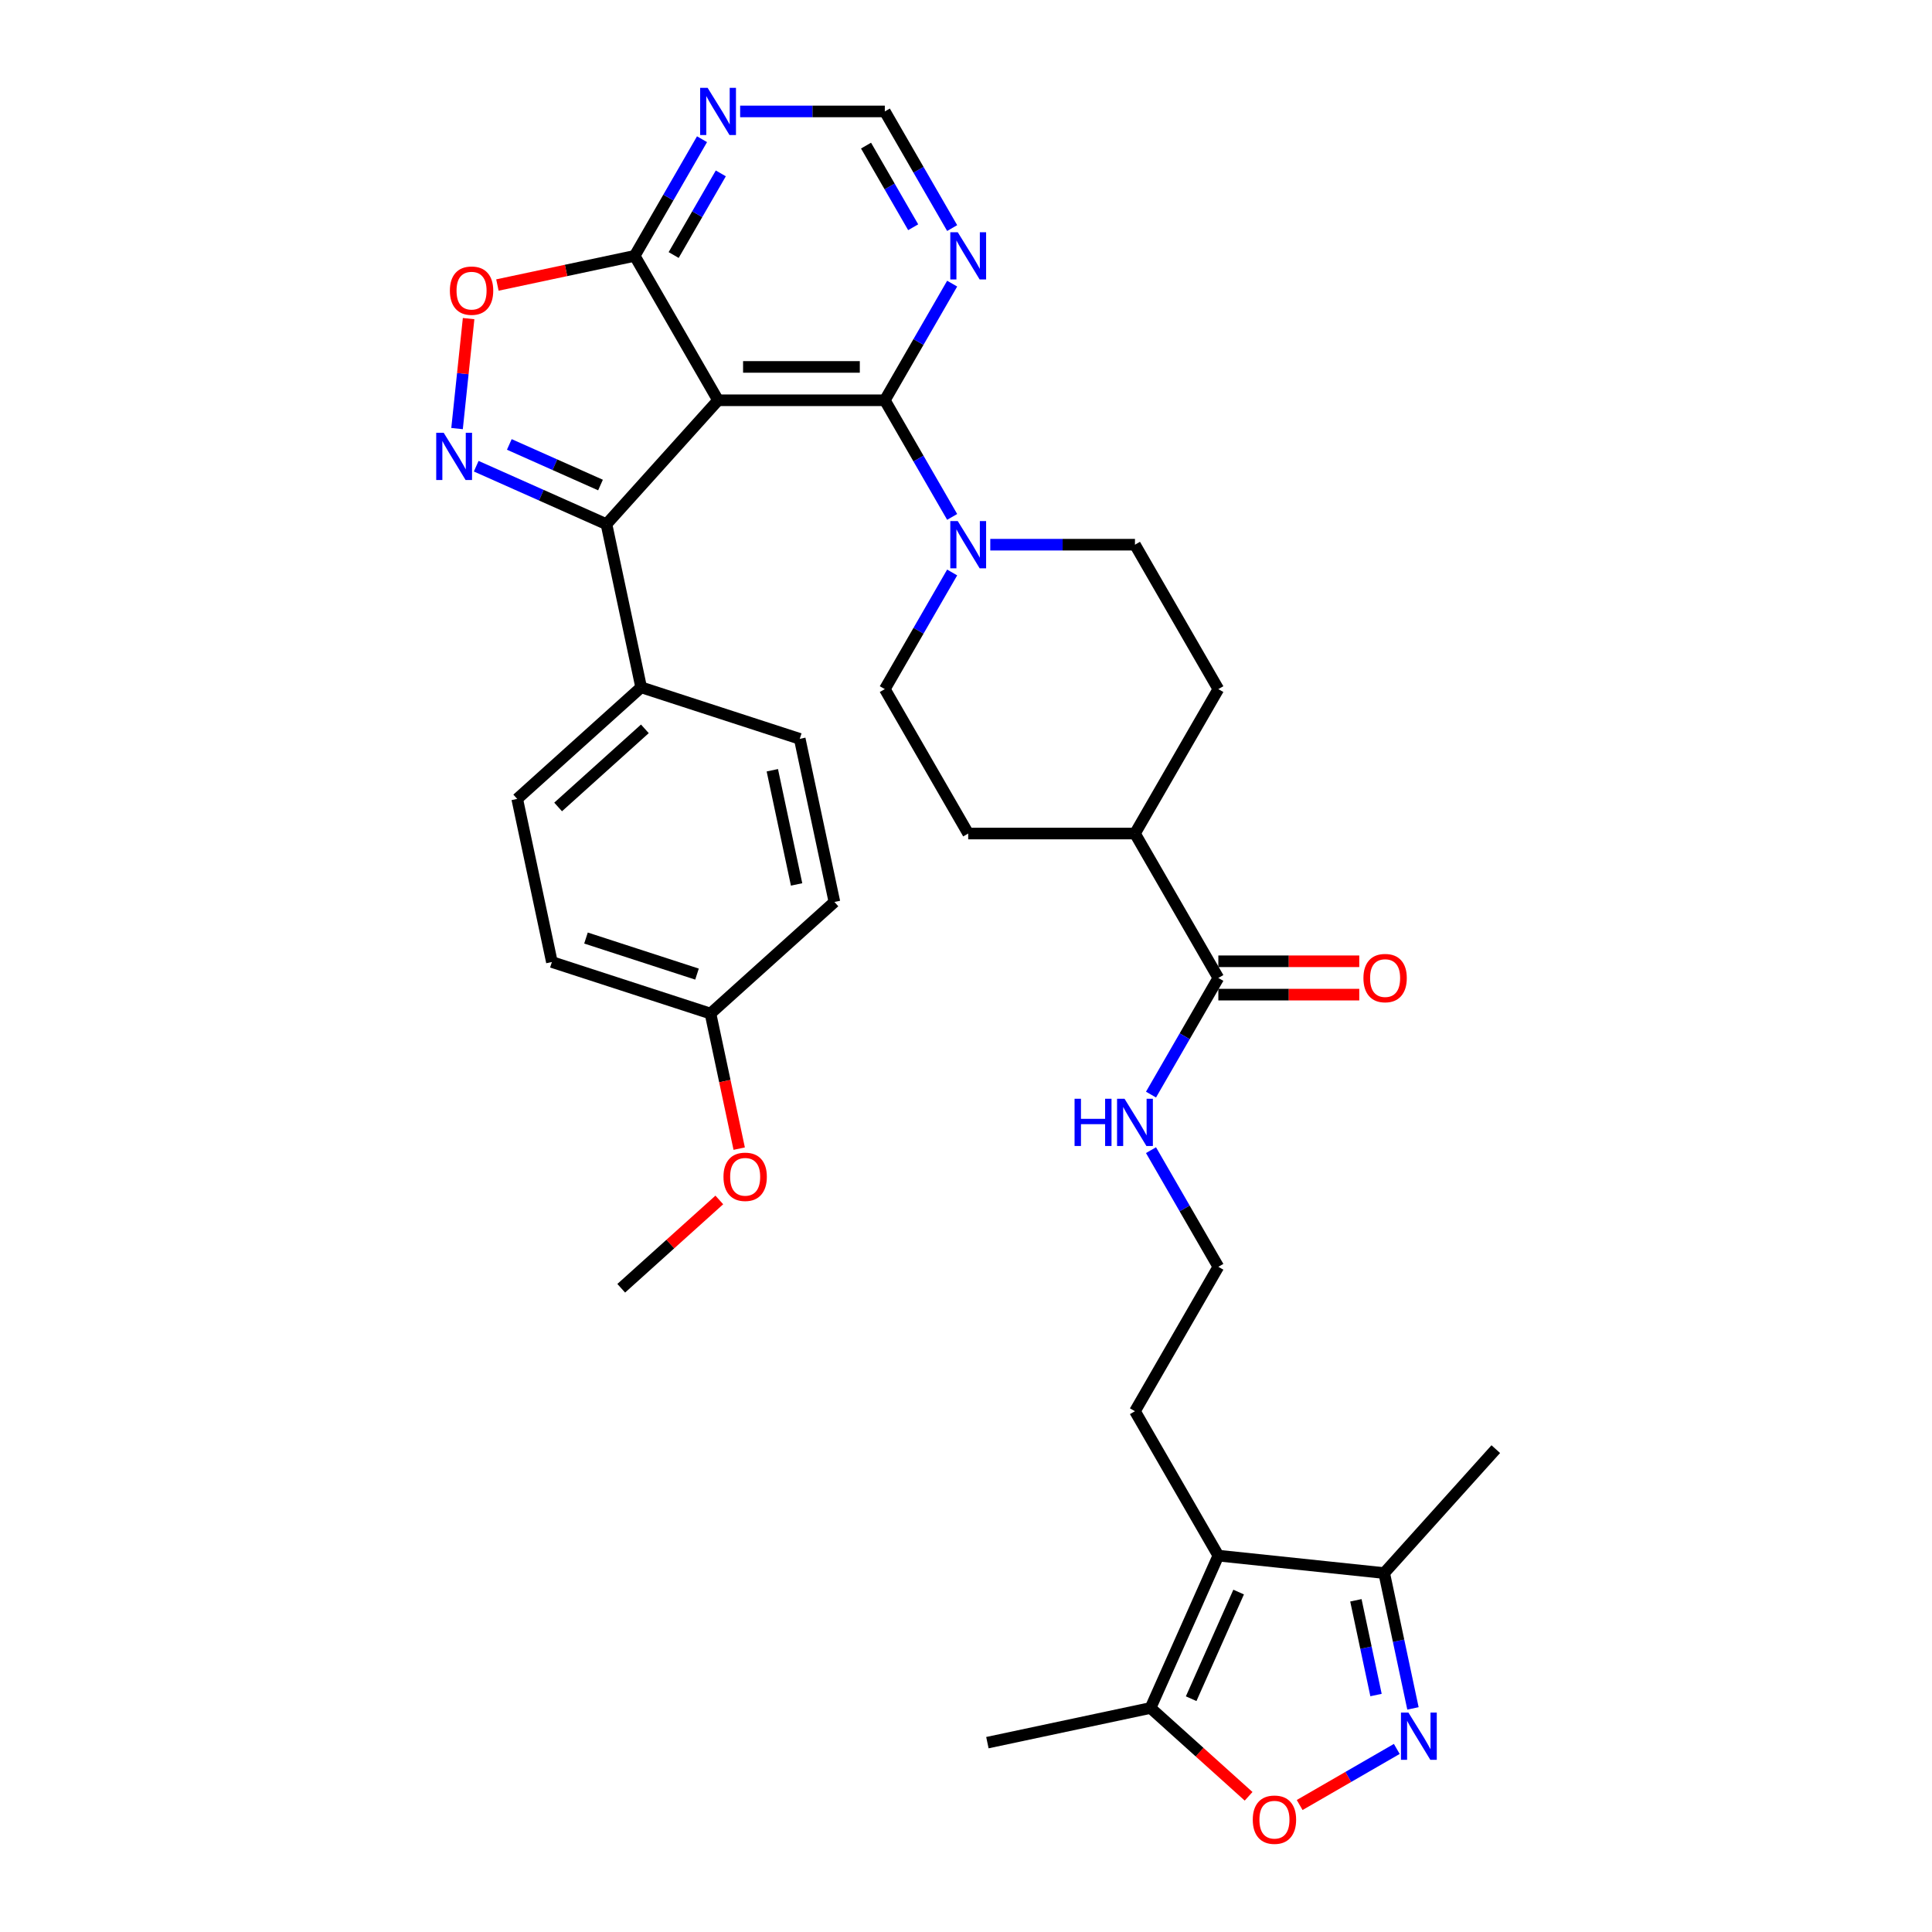<?xml version='1.0' encoding='iso-8859-1'?>
<svg version='1.1' baseProfile='full'
              xmlns='http://www.w3.org/2000/svg'
                      xmlns:rdkit='http://www.rdkit.org/xml'
                      xmlns:xlink='http://www.w3.org/1999/xlink'
                  xml:space='preserve'
width='1000px' height='1000px' viewBox='0 0 1000 1000'>
<!-- END OF HEADER -->
<rect style='opacity:1.0;fill:#FFFFFF;stroke:none' width='1000' height='1000' x='0' y='0'> </rect>
<path class='bond-1' d='M 371.666,207.181 L 457.982,207.181' style='fill:none;fill-rule:evenodd;stroke:#000000;stroke-width:6px;stroke-linecap:butt;stroke-linejoin:miter;stroke-opacity:1' />
<path class='bond-1' d='M 384.614,189.917 L 445.035,189.917' style='fill:none;fill-rule:evenodd;stroke:#000000;stroke-width:6px;stroke-linecap:butt;stroke-linejoin:miter;stroke-opacity:1' />
<path class='bond-2' d='M 371.666,207.181 L 313.91,271.326' style='fill:none;fill-rule:evenodd;stroke:#000000;stroke-width:6px;stroke-linecap:butt;stroke-linejoin:miter;stroke-opacity:1' />
<path class='bond-5' d='M 371.666,207.181 L 328.508,132.429' style='fill:none;fill-rule:evenodd;stroke:#000000;stroke-width:6px;stroke-linecap:butt;stroke-linejoin:miter;stroke-opacity:1' />
<path class='bond-0' d='M 246.484,241.306 L 280.197,256.316' style='fill:none;fill-rule:evenodd;stroke:#0000FF;stroke-width:6px;stroke-linecap:butt;stroke-linejoin:miter;stroke-opacity:1' />
<path class='bond-0' d='M 280.197,256.316 L 313.91,271.326' style='fill:none;fill-rule:evenodd;stroke:#000000;stroke-width:6px;stroke-linecap:butt;stroke-linejoin:miter;stroke-opacity:1' />
<path class='bond-0' d='M 263.62,230.038 L 287.219,240.545' style='fill:none;fill-rule:evenodd;stroke:#0000FF;stroke-width:6px;stroke-linecap:butt;stroke-linejoin:miter;stroke-opacity:1' />
<path class='bond-0' d='M 287.219,240.545 L 310.818,251.052' style='fill:none;fill-rule:evenodd;stroke:#000000;stroke-width:6px;stroke-linecap:butt;stroke-linejoin:miter;stroke-opacity:1' />
<path class='bond-34' d='M 236.568,221.838 L 239.559,193.375' style='fill:none;fill-rule:evenodd;stroke:#0000FF;stroke-width:6px;stroke-linecap:butt;stroke-linejoin:miter;stroke-opacity:1' />
<path class='bond-34' d='M 239.559,193.375 L 242.551,164.911' style='fill:none;fill-rule:evenodd;stroke:#FF0000;stroke-width:6px;stroke-linecap:butt;stroke-linejoin:miter;stroke-opacity:1' />
<path class='bond-6' d='M 457.982,207.181 L 475.41,237.366' style='fill:none;fill-rule:evenodd;stroke:#000000;stroke-width:6px;stroke-linecap:butt;stroke-linejoin:miter;stroke-opacity:1' />
<path class='bond-6' d='M 475.41,237.366 L 492.838,267.552' style='fill:none;fill-rule:evenodd;stroke:#0000FF;stroke-width:6px;stroke-linecap:butt;stroke-linejoin:miter;stroke-opacity:1' />
<path class='bond-10' d='M 457.982,207.181 L 475.41,176.995' style='fill:none;fill-rule:evenodd;stroke:#000000;stroke-width:6px;stroke-linecap:butt;stroke-linejoin:miter;stroke-opacity:1' />
<path class='bond-10' d='M 475.41,176.995 L 492.838,146.809' style='fill:none;fill-rule:evenodd;stroke:#0000FF;stroke-width:6px;stroke-linecap:butt;stroke-linejoin:miter;stroke-opacity:1' />
<path class='bond-14' d='M 313.91,271.326 L 331.856,355.756' style='fill:none;fill-rule:evenodd;stroke:#000000;stroke-width:6px;stroke-linecap:butt;stroke-linejoin:miter;stroke-opacity:1' />
<path class='bond-3' d='M 731.347,884.267 L 723.902,849.242' style='fill:none;fill-rule:evenodd;stroke:#0000FF;stroke-width:6px;stroke-linecap:butt;stroke-linejoin:miter;stroke-opacity:1' />
<path class='bond-3' d='M 723.902,849.242 L 716.457,814.217' style='fill:none;fill-rule:evenodd;stroke:#000000;stroke-width:6px;stroke-linecap:butt;stroke-linejoin:miter;stroke-opacity:1' />
<path class='bond-3' d='M 712.228,877.349 L 707.016,852.831' style='fill:none;fill-rule:evenodd;stroke:#0000FF;stroke-width:6px;stroke-linecap:butt;stroke-linejoin:miter;stroke-opacity:1' />
<path class='bond-3' d='M 707.016,852.831 L 701.805,828.314' style='fill:none;fill-rule:evenodd;stroke:#000000;stroke-width:6px;stroke-linecap:butt;stroke-linejoin:miter;stroke-opacity:1' />
<path class='bond-38' d='M 722.975,905.245 L 697.838,919.758' style='fill:none;fill-rule:evenodd;stroke:#0000FF;stroke-width:6px;stroke-linecap:butt;stroke-linejoin:miter;stroke-opacity:1' />
<path class='bond-38' d='M 697.838,919.758 L 672.701,934.271' style='fill:none;fill-rule:evenodd;stroke:#FF0000;stroke-width:6px;stroke-linecap:butt;stroke-linejoin:miter;stroke-opacity:1' />
<path class='bond-4' d='M 630.614,805.195 L 587.456,730.443' style='fill:none;fill-rule:evenodd;stroke:#000000;stroke-width:6px;stroke-linecap:butt;stroke-linejoin:miter;stroke-opacity:1' />
<path class='bond-9' d='M 630.614,805.195 L 595.506,884.049' style='fill:none;fill-rule:evenodd;stroke:#000000;stroke-width:6px;stroke-linecap:butt;stroke-linejoin:miter;stroke-opacity:1' />
<path class='bond-9' d='M 641.119,824.045 L 616.543,879.242' style='fill:none;fill-rule:evenodd;stroke:#000000;stroke-width:6px;stroke-linecap:butt;stroke-linejoin:miter;stroke-opacity:1' />
<path class='bond-11' d='M 630.614,805.195 L 716.457,814.217' style='fill:none;fill-rule:evenodd;stroke:#000000;stroke-width:6px;stroke-linecap:butt;stroke-linejoin:miter;stroke-opacity:1' />
<path class='bond-7' d='M 328.508,132.429 L 292.983,139.98' style='fill:none;fill-rule:evenodd;stroke:#000000;stroke-width:6px;stroke-linecap:butt;stroke-linejoin:miter;stroke-opacity:1' />
<path class='bond-7' d='M 292.983,139.98 L 257.458,147.531' style='fill:none;fill-rule:evenodd;stroke:#FF0000;stroke-width:6px;stroke-linecap:butt;stroke-linejoin:miter;stroke-opacity:1' />
<path class='bond-12' d='M 328.508,132.429 L 345.936,102.243' style='fill:none;fill-rule:evenodd;stroke:#000000;stroke-width:6px;stroke-linecap:butt;stroke-linejoin:miter;stroke-opacity:1' />
<path class='bond-12' d='M 345.936,102.243 L 363.364,72.057' style='fill:none;fill-rule:evenodd;stroke:#0000FF;stroke-width:6px;stroke-linecap:butt;stroke-linejoin:miter;stroke-opacity:1' />
<path class='bond-12' d='M 348.687,132.005 L 360.887,110.875' style='fill:none;fill-rule:evenodd;stroke:#000000;stroke-width:6px;stroke-linecap:butt;stroke-linejoin:miter;stroke-opacity:1' />
<path class='bond-12' d='M 360.887,110.875 L 373.086,89.745' style='fill:none;fill-rule:evenodd;stroke:#0000FF;stroke-width:6px;stroke-linecap:butt;stroke-linejoin:miter;stroke-opacity:1' />
<path class='bond-16' d='M 492.838,296.313 L 475.41,326.498' style='fill:none;fill-rule:evenodd;stroke:#0000FF;stroke-width:6px;stroke-linecap:butt;stroke-linejoin:miter;stroke-opacity:1' />
<path class='bond-16' d='M 475.41,326.498 L 457.982,356.684' style='fill:none;fill-rule:evenodd;stroke:#000000;stroke-width:6px;stroke-linecap:butt;stroke-linejoin:miter;stroke-opacity:1' />
<path class='bond-17' d='M 512.569,281.932 L 550.012,281.932' style='fill:none;fill-rule:evenodd;stroke:#0000FF;stroke-width:6px;stroke-linecap:butt;stroke-linejoin:miter;stroke-opacity:1' />
<path class='bond-17' d='M 550.012,281.932 L 587.456,281.932' style='fill:none;fill-rule:evenodd;stroke:#000000;stroke-width:6px;stroke-linecap:butt;stroke-linejoin:miter;stroke-opacity:1' />
<path class='bond-8' d='M 646.273,929.759 L 620.89,906.904' style='fill:none;fill-rule:evenodd;stroke:#FF0000;stroke-width:6px;stroke-linecap:butt;stroke-linejoin:miter;stroke-opacity:1' />
<path class='bond-8' d='M 620.89,906.904 L 595.506,884.049' style='fill:none;fill-rule:evenodd;stroke:#000000;stroke-width:6px;stroke-linecap:butt;stroke-linejoin:miter;stroke-opacity:1' />
<path class='bond-31' d='M 595.506,884.049 L 511.077,901.995' style='fill:none;fill-rule:evenodd;stroke:#000000;stroke-width:6px;stroke-linecap:butt;stroke-linejoin:miter;stroke-opacity:1' />
<path class='bond-35' d='M 492.838,118.048 L 475.41,87.863' style='fill:none;fill-rule:evenodd;stroke:#0000FF;stroke-width:6px;stroke-linecap:butt;stroke-linejoin:miter;stroke-opacity:1' />
<path class='bond-35' d='M 475.41,87.863 L 457.982,57.677' style='fill:none;fill-rule:evenodd;stroke:#000000;stroke-width:6px;stroke-linecap:butt;stroke-linejoin:miter;stroke-opacity:1' />
<path class='bond-35' d='M 472.659,117.624 L 460.46,96.494' style='fill:none;fill-rule:evenodd;stroke:#0000FF;stroke-width:6px;stroke-linecap:butt;stroke-linejoin:miter;stroke-opacity:1' />
<path class='bond-35' d='M 460.46,96.494 L 448.26,75.364' style='fill:none;fill-rule:evenodd;stroke:#000000;stroke-width:6px;stroke-linecap:butt;stroke-linejoin:miter;stroke-opacity:1' />
<path class='bond-32' d='M 716.457,814.217 L 774.214,750.072' style='fill:none;fill-rule:evenodd;stroke:#000000;stroke-width:6px;stroke-linecap:butt;stroke-linejoin:miter;stroke-opacity:1' />
<path class='bond-15' d='M 383.095,57.677 L 420.539,57.677' style='fill:none;fill-rule:evenodd;stroke:#0000FF;stroke-width:6px;stroke-linecap:butt;stroke-linejoin:miter;stroke-opacity:1' />
<path class='bond-15' d='M 420.539,57.677 L 457.982,57.677' style='fill:none;fill-rule:evenodd;stroke:#000000;stroke-width:6px;stroke-linecap:butt;stroke-linejoin:miter;stroke-opacity:1' />
<path class='bond-13' d='M 630.614,506.188 L 587.456,431.436' style='fill:none;fill-rule:evenodd;stroke:#000000;stroke-width:6px;stroke-linecap:butt;stroke-linejoin:miter;stroke-opacity:1' />
<path class='bond-19' d='M 630.614,514.819 L 667.083,514.819' style='fill:none;fill-rule:evenodd;stroke:#000000;stroke-width:6px;stroke-linecap:butt;stroke-linejoin:miter;stroke-opacity:1' />
<path class='bond-19' d='M 667.083,514.819 L 703.551,514.819' style='fill:none;fill-rule:evenodd;stroke:#FF0000;stroke-width:6px;stroke-linecap:butt;stroke-linejoin:miter;stroke-opacity:1' />
<path class='bond-19' d='M 630.614,497.556 L 667.083,497.556' style='fill:none;fill-rule:evenodd;stroke:#000000;stroke-width:6px;stroke-linecap:butt;stroke-linejoin:miter;stroke-opacity:1' />
<path class='bond-19' d='M 667.083,497.556 L 703.551,497.556' style='fill:none;fill-rule:evenodd;stroke:#FF0000;stroke-width:6px;stroke-linecap:butt;stroke-linejoin:miter;stroke-opacity:1' />
<path class='bond-20' d='M 630.614,506.188 L 613.187,536.374' style='fill:none;fill-rule:evenodd;stroke:#000000;stroke-width:6px;stroke-linecap:butt;stroke-linejoin:miter;stroke-opacity:1' />
<path class='bond-20' d='M 613.187,536.374 L 595.759,566.559' style='fill:none;fill-rule:evenodd;stroke:#0000FF;stroke-width:6px;stroke-linecap:butt;stroke-linejoin:miter;stroke-opacity:1' />
<path class='bond-23' d='M 331.856,355.756 L 267.711,413.512' style='fill:none;fill-rule:evenodd;stroke:#000000;stroke-width:6px;stroke-linecap:butt;stroke-linejoin:miter;stroke-opacity:1' />
<path class='bond-23' d='M 333.785,377.248 L 288.884,417.678' style='fill:none;fill-rule:evenodd;stroke:#000000;stroke-width:6px;stroke-linecap:butt;stroke-linejoin:miter;stroke-opacity:1' />
<path class='bond-24' d='M 331.856,355.756 L 413.947,382.429' style='fill:none;fill-rule:evenodd;stroke:#000000;stroke-width:6px;stroke-linecap:butt;stroke-linejoin:miter;stroke-opacity:1' />
<path class='bond-22' d='M 457.982,356.684 L 501.14,431.436' style='fill:none;fill-rule:evenodd;stroke:#000000;stroke-width:6px;stroke-linecap:butt;stroke-linejoin:miter;stroke-opacity:1' />
<path class='bond-21' d='M 587.456,281.932 L 630.614,356.684' style='fill:none;fill-rule:evenodd;stroke:#000000;stroke-width:6px;stroke-linecap:butt;stroke-linejoin:miter;stroke-opacity:1' />
<path class='bond-18' d='M 587.456,431.436 L 630.614,356.684' style='fill:none;fill-rule:evenodd;stroke:#000000;stroke-width:6px;stroke-linecap:butt;stroke-linejoin:miter;stroke-opacity:1' />
<path class='bond-37' d='M 587.456,431.436 L 501.14,431.436' style='fill:none;fill-rule:evenodd;stroke:#000000;stroke-width:6px;stroke-linecap:butt;stroke-linejoin:miter;stroke-opacity:1' />
<path class='bond-29' d='M 595.759,595.32 L 613.187,625.506' style='fill:none;fill-rule:evenodd;stroke:#0000FF;stroke-width:6px;stroke-linecap:butt;stroke-linejoin:miter;stroke-opacity:1' />
<path class='bond-29' d='M 613.187,625.506 L 630.614,655.691' style='fill:none;fill-rule:evenodd;stroke:#000000;stroke-width:6px;stroke-linecap:butt;stroke-linejoin:miter;stroke-opacity:1' />
<path class='bond-27' d='M 267.711,413.512 L 285.657,497.942' style='fill:none;fill-rule:evenodd;stroke:#000000;stroke-width:6px;stroke-linecap:butt;stroke-linejoin:miter;stroke-opacity:1' />
<path class='bond-28' d='M 413.947,382.429 L 431.893,466.858' style='fill:none;fill-rule:evenodd;stroke:#000000;stroke-width:6px;stroke-linecap:butt;stroke-linejoin:miter;stroke-opacity:1' />
<path class='bond-28' d='M 399.753,398.682 L 412.315,457.783' style='fill:none;fill-rule:evenodd;stroke:#000000;stroke-width:6px;stroke-linecap:butt;stroke-linejoin:miter;stroke-opacity:1' />
<path class='bond-25' d='M 587.456,730.443 L 630.614,655.691' style='fill:none;fill-rule:evenodd;stroke:#000000;stroke-width:6px;stroke-linecap:butt;stroke-linejoin:miter;stroke-opacity:1' />
<path class='bond-26' d='M 367.748,524.615 L 431.893,466.858' style='fill:none;fill-rule:evenodd;stroke:#000000;stroke-width:6px;stroke-linecap:butt;stroke-linejoin:miter;stroke-opacity:1' />
<path class='bond-30' d='M 367.748,524.615 L 375.178,559.571' style='fill:none;fill-rule:evenodd;stroke:#000000;stroke-width:6px;stroke-linecap:butt;stroke-linejoin:miter;stroke-opacity:1' />
<path class='bond-30' d='M 375.178,559.571 L 382.608,594.526' style='fill:none;fill-rule:evenodd;stroke:#FF0000;stroke-width:6px;stroke-linecap:butt;stroke-linejoin:miter;stroke-opacity:1' />
<path class='bond-36' d='M 367.748,524.615 L 285.657,497.942' style='fill:none;fill-rule:evenodd;stroke:#000000;stroke-width:6px;stroke-linecap:butt;stroke-linejoin:miter;stroke-opacity:1' />
<path class='bond-36' d='M 360.769,504.196 L 303.305,485.525' style='fill:none;fill-rule:evenodd;stroke:#000000;stroke-width:6px;stroke-linecap:butt;stroke-linejoin:miter;stroke-opacity:1' />
<path class='bond-33' d='M 372.315,621.091 L 346.932,643.946' style='fill:none;fill-rule:evenodd;stroke:#FF0000;stroke-width:6px;stroke-linecap:butt;stroke-linejoin:miter;stroke-opacity:1' />
<path class='bond-33' d='M 346.932,643.946 L 321.549,666.801' style='fill:none;fill-rule:evenodd;stroke:#000000;stroke-width:6px;stroke-linecap:butt;stroke-linejoin:miter;stroke-opacity:1' />
<path  class='atom-1' d='M 229.653 223.996
L 237.663 236.943
Q 238.457 238.22, 239.735 240.534
Q 241.012 242.847, 241.081 242.985
L 241.081 223.996
L 244.327 223.996
L 244.327 248.44
L 240.978 248.44
L 232.38 234.284
Q 231.379 232.627, 230.309 230.728
Q 229.273 228.829, 228.962 228.242
L 228.962 248.44
L 225.786 248.44
L 225.786 223.996
L 229.653 223.996
' fill='#0000FF'/>
<path  class='atom-4' d='M 729 886.425
L 737.01 899.372
Q 737.804 900.65, 739.082 902.963
Q 740.359 905.276, 740.428 905.414
L 740.428 886.425
L 743.674 886.425
L 743.674 910.87
L 740.325 910.87
L 731.728 896.714
Q 730.726 895.056, 729.656 893.158
Q 728.62 891.259, 728.31 890.672
L 728.31 910.87
L 725.133 910.87
L 725.133 886.425
L 729 886.425
' fill='#0000FF'/>
<path  class='atom-7' d='M 495.737 269.71
L 503.747 282.657
Q 504.541 283.935, 505.819 286.248
Q 507.096 288.561, 507.165 288.699
L 507.165 269.71
L 510.411 269.71
L 510.411 294.155
L 507.062 294.155
L 498.465 279.999
Q 497.463 278.342, 496.393 276.443
Q 495.357 274.544, 495.046 273.957
L 495.046 294.155
L 491.87 294.155
L 491.87 269.71
L 495.737 269.71
' fill='#0000FF'/>
<path  class='atom-8' d='M 232.858 150.444
Q 232.858 144.574, 235.758 141.294
Q 238.658 138.014, 244.079 138.014
Q 249.499 138.014, 252.4 141.294
Q 255.3 144.574, 255.3 150.444
Q 255.3 156.382, 252.365 159.766
Q 249.43 163.115, 244.079 163.115
Q 238.693 163.115, 235.758 159.766
Q 232.858 156.417, 232.858 150.444
M 244.079 160.353
Q 247.808 160.353, 249.81 157.867
Q 251.847 155.347, 251.847 150.444
Q 251.847 145.645, 249.81 143.228
Q 247.808 140.776, 244.079 140.776
Q 240.35 140.776, 238.313 143.193
Q 236.31 145.61, 236.31 150.444
Q 236.31 155.381, 238.313 157.867
Q 240.35 160.353, 244.079 160.353
' fill='#FF0000'/>
<path  class='atom-9' d='M 648.431 941.874
Q 648.431 936.005, 651.331 932.725
Q 654.231 929.445, 659.652 929.445
Q 665.072 929.445, 667.973 932.725
Q 670.873 936.005, 670.873 941.874
Q 670.873 947.813, 667.938 951.196
Q 665.003 954.545, 659.652 954.545
Q 654.266 954.545, 651.331 951.196
Q 648.431 947.847, 648.431 941.874
M 659.652 951.783
Q 663.381 951.783, 665.383 949.297
Q 667.42 946.777, 667.42 941.874
Q 667.42 937.075, 665.383 934.658
Q 663.381 932.207, 659.652 932.207
Q 655.923 932.207, 653.886 934.624
Q 651.883 937.041, 651.883 941.874
Q 651.883 946.812, 653.886 949.297
Q 655.923 951.783, 659.652 951.783
' fill='#FF0000'/>
<path  class='atom-11' d='M 495.737 120.206
L 503.747 133.154
Q 504.541 134.431, 505.819 136.744
Q 507.096 139.058, 507.165 139.196
L 507.165 120.206
L 510.411 120.206
L 510.411 144.651
L 507.062 144.651
L 498.465 130.495
Q 497.463 128.838, 496.393 126.939
Q 495.357 125.04, 495.046 124.453
L 495.046 144.651
L 491.87 144.651
L 491.87 120.206
L 495.737 120.206
' fill='#0000FF'/>
<path  class='atom-13' d='M 366.263 45.455
L 374.273 58.402
Q 375.067 59.679, 376.345 61.993
Q 377.622 64.306, 377.691 64.444
L 377.691 45.455
L 380.937 45.455
L 380.937 69.899
L 377.588 69.899
L 368.991 55.743
Q 367.989 54.086, 366.919 52.187
Q 365.883 50.288, 365.573 49.701
L 365.573 69.899
L 362.396 69.899
L 362.396 45.455
L 366.263 45.455
' fill='#0000FF'/>
<path  class='atom-20' d='M 705.709 506.257
Q 705.709 500.387, 708.609 497.107
Q 711.51 493.827, 716.93 493.827
Q 722.351 493.827, 725.251 497.107
Q 728.151 500.387, 728.151 506.257
Q 728.151 512.195, 725.217 515.579
Q 722.282 518.928, 716.93 518.928
Q 711.544 518.928, 708.609 515.579
Q 705.709 512.23, 705.709 506.257
M 716.93 516.166
Q 720.659 516.166, 722.662 513.68
Q 724.699 511.16, 724.699 506.257
Q 724.699 501.458, 722.662 499.041
Q 720.659 496.589, 716.93 496.589
Q 713.201 496.589, 711.164 499.006
Q 709.162 501.423, 709.162 506.257
Q 709.162 511.194, 711.164 513.68
Q 713.201 516.166, 716.93 516.166
' fill='#FF0000'/>
<path  class='atom-21' d='M 556.193 568.717
L 559.507 568.717
L 559.507 579.11
L 572.006 579.11
L 572.006 568.717
L 575.32 568.717
L 575.32 593.162
L 572.006 593.162
L 572.006 581.872
L 559.507 581.872
L 559.507 593.162
L 556.193 593.162
L 556.193 568.717
' fill='#0000FF'/>
<path  class='atom-21' d='M 582.053 568.717
L 590.063 581.665
Q 590.857 582.942, 592.135 585.255
Q 593.412 587.569, 593.481 587.707
L 593.481 568.717
L 596.727 568.717
L 596.727 593.162
L 593.378 593.162
L 584.781 579.006
Q 583.779 577.349, 582.709 575.45
Q 581.673 573.551, 581.362 572.964
L 581.362 593.162
L 578.186 593.162
L 578.186 568.717
L 582.053 568.717
' fill='#0000FF'/>
<path  class='atom-31' d='M 374.473 609.114
Q 374.473 603.244, 377.373 599.964
Q 380.274 596.684, 385.694 596.684
Q 391.115 596.684, 394.015 599.964
Q 396.915 603.244, 396.915 609.114
Q 396.915 615.052, 393.981 618.436
Q 391.046 621.785, 385.694 621.785
Q 380.308 621.785, 377.373 618.436
Q 374.473 615.087, 374.473 609.114
M 385.694 619.023
Q 389.423 619.023, 391.426 616.537
Q 393.463 614.017, 393.463 609.114
Q 393.463 604.315, 391.426 601.898
Q 389.423 599.446, 385.694 599.446
Q 381.965 599.446, 379.928 601.863
Q 377.926 604.28, 377.926 609.114
Q 377.926 614.051, 379.928 616.537
Q 381.965 619.023, 385.694 619.023
' fill='#FF0000'/>
</svg>
